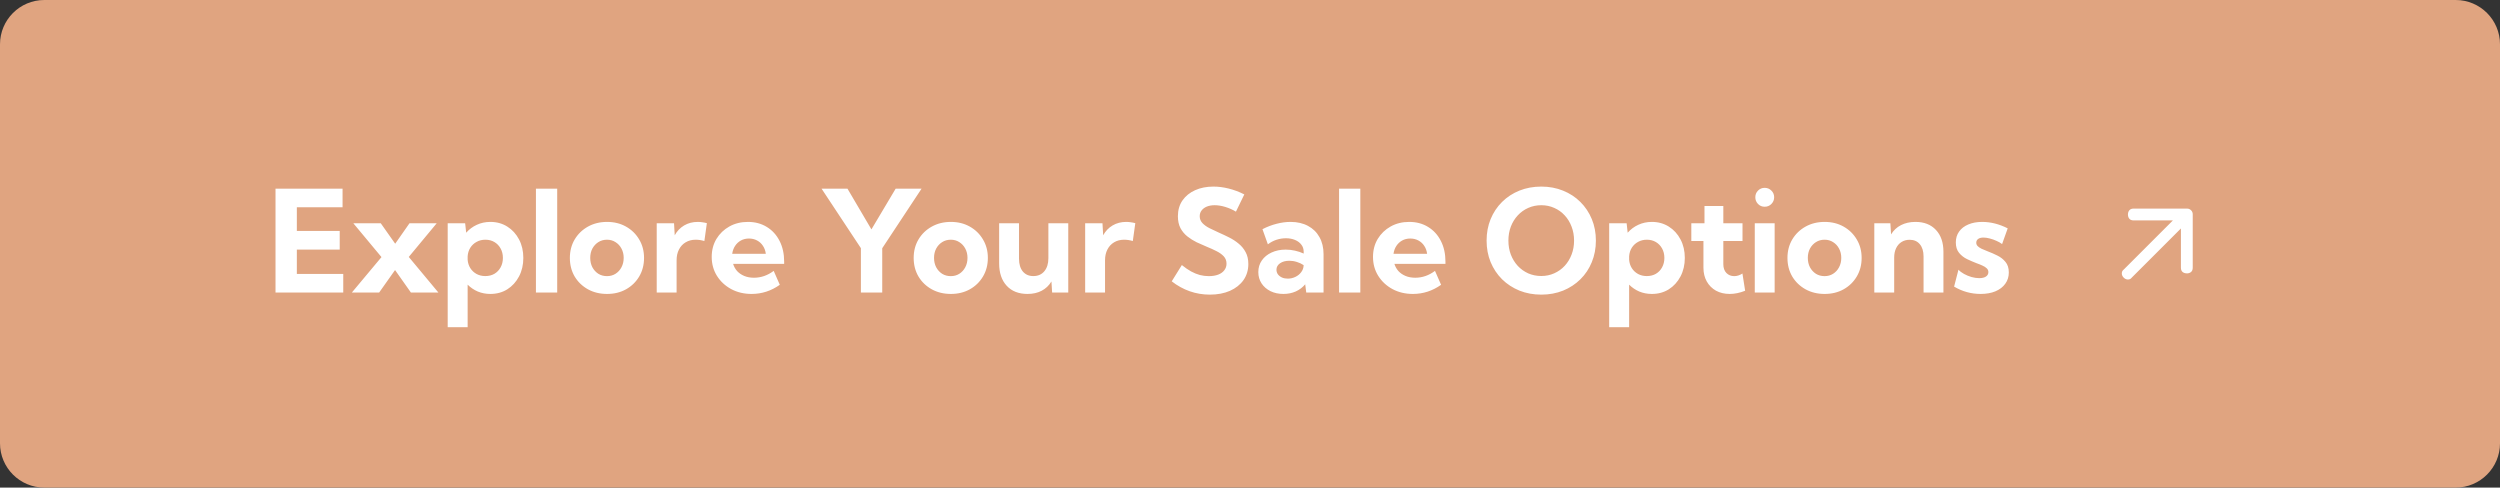 <svg xmlns="http://www.w3.org/2000/svg" width="282" height="55" viewBox="0 0 282 55" fill="none"><rect x="0" y="0" width="282" height="55" fill="#333333" stroke="none"/><path d="M0 5C0 2.239 2.239 0 5 0H277C279.761 0 282 2.239 282 5V50C282 52.761 279.761 55 277 55H5C2.239 55 0 52.761 0 50V5Z" fill="#E0A480"></path><path d="M31.078 33V21.281H38.641V23.383H33.484V26.047H38.32V28.156H33.484V30.898H38.719V33H31.078ZM42.766 33H39.688L43.031 29L39.859 25.188H42.953L44.578 27.492L46.188 25.188H49.258L46.109 28.984L49.453 33H46.352L44.562 30.461L42.766 33ZM52.75 36.906H50.5V25.188H52.469L52.586 26.25C52.919 25.87 53.318 25.573 53.781 25.359C54.25 25.141 54.76 25.031 55.312 25.031C56.031 25.031 56.669 25.208 57.227 25.562C57.784 25.912 58.224 26.393 58.547 27.008C58.87 27.617 59.031 28.312 59.031 29.094C59.031 29.87 58.87 30.565 58.547 31.18C58.224 31.794 57.784 32.279 57.227 32.633C56.669 32.982 56.031 33.156 55.312 33.156C54.802 33.156 54.328 33.065 53.891 32.883C53.458 32.695 53.078 32.438 52.75 32.109V36.906ZM54.742 31.141C55.133 31.141 55.477 31.055 55.773 30.883C56.07 30.706 56.302 30.463 56.469 30.156C56.641 29.844 56.727 29.49 56.727 29.094C56.727 28.693 56.641 28.338 56.469 28.031C56.302 27.724 56.07 27.482 55.773 27.305C55.477 27.128 55.135 27.039 54.75 27.039C54.385 27.039 54.057 27.12 53.766 27.281C53.474 27.438 53.237 27.656 53.055 27.938C52.878 28.219 52.776 28.542 52.75 28.906V29.297C52.776 29.651 52.878 29.969 53.055 30.25C53.232 30.526 53.466 30.745 53.758 30.906C54.05 31.062 54.378 31.141 54.742 31.141ZM62.852 33H60.453V21.281H62.852V33ZM68.477 33.156C67.674 33.156 66.956 32.982 66.32 32.633C65.685 32.279 65.185 31.797 64.82 31.188C64.461 30.573 64.281 29.875 64.281 29.094C64.281 28.318 64.461 27.625 64.82 27.016C65.185 26.401 65.685 25.917 66.32 25.562C66.956 25.208 67.674 25.031 68.477 25.031C69.279 25.031 69.992 25.208 70.617 25.562C71.247 25.917 71.742 26.401 72.102 27.016C72.466 27.625 72.648 28.318 72.648 29.094C72.648 29.875 72.466 30.573 72.102 31.188C71.742 31.797 71.247 32.279 70.617 32.633C69.992 32.982 69.279 33.156 68.477 33.156ZM68.469 31.148C68.828 31.148 69.148 31.06 69.43 30.883C69.716 30.701 69.94 30.456 70.102 30.148C70.268 29.836 70.352 29.482 70.352 29.086C70.352 28.695 70.268 28.346 70.102 28.039C69.94 27.732 69.716 27.49 69.43 27.312C69.148 27.13 68.828 27.039 68.469 27.039C68.104 27.039 67.779 27.13 67.492 27.312C67.211 27.49 66.987 27.732 66.82 28.039C66.659 28.346 66.578 28.695 66.578 29.086C66.578 29.482 66.659 29.836 66.82 30.148C66.987 30.456 67.211 30.701 67.492 30.883C67.779 31.06 68.104 31.148 68.469 31.148ZM76.32 33H74.078V25.188H76.031L76.109 26.539C76.37 26.065 76.724 25.695 77.172 25.43C77.62 25.164 78.133 25.031 78.711 25.031C78.878 25.031 79.044 25.044 79.211 25.07C79.383 25.091 79.557 25.125 79.734 25.172L79.453 27.188C79.109 27.088 78.784 27.039 78.477 27.039C78.044 27.039 77.664 27.138 77.336 27.336C77.013 27.529 76.763 27.799 76.586 28.148C76.409 28.492 76.32 28.896 76.32 29.359V33ZM87.961 32.125C86.992 32.812 85.932 33.156 84.781 33.156C83.927 33.156 83.159 32.974 82.477 32.609C81.799 32.24 81.263 31.74 80.867 31.109C80.477 30.479 80.281 29.768 80.281 28.977C80.281 28.221 80.458 27.547 80.812 26.953C81.172 26.359 81.659 25.891 82.273 25.547C82.888 25.203 83.586 25.031 84.367 25.031C85.174 25.031 85.885 25.221 86.5 25.602C87.115 25.977 87.594 26.503 87.938 27.18C88.281 27.852 88.453 28.63 88.453 29.516V29.766H82.695C82.789 30.073 82.94 30.344 83.148 30.578C83.362 30.807 83.628 30.99 83.945 31.125C84.268 31.26 84.635 31.328 85.047 31.328C85.844 31.328 86.586 31.07 87.273 30.555L87.961 32.125ZM82.594 28.625H86.383C86.341 28.287 86.234 27.99 86.062 27.734C85.896 27.474 85.674 27.271 85.398 27.125C85.128 26.979 84.823 26.906 84.484 26.906C84.141 26.906 83.833 26.982 83.562 27.133C83.297 27.284 83.081 27.487 82.914 27.742C82.747 27.997 82.641 28.292 82.594 28.625ZM99.516 33H97.109V27.992L92.672 21.281H95.594L98.297 25.875L101.031 21.281H103.953L99.516 28V33ZM107.258 33.156C106.456 33.156 105.737 32.982 105.102 32.633C104.466 32.279 103.966 31.797 103.602 31.188C103.242 30.573 103.062 29.875 103.062 29.094C103.062 28.318 103.242 27.625 103.602 27.016C103.966 26.401 104.466 25.917 105.102 25.562C105.737 25.208 106.456 25.031 107.258 25.031C108.06 25.031 108.773 25.208 109.398 25.562C110.029 25.917 110.523 26.401 110.883 27.016C111.247 27.625 111.43 28.318 111.43 29.094C111.43 29.875 111.247 30.573 110.883 31.188C110.523 31.797 110.029 32.279 109.398 32.633C108.773 32.982 108.06 33.156 107.258 33.156ZM107.25 31.148C107.609 31.148 107.93 31.06 108.211 30.883C108.497 30.701 108.721 30.456 108.883 30.148C109.049 29.836 109.133 29.482 109.133 29.086C109.133 28.695 109.049 28.346 108.883 28.039C108.721 27.732 108.497 27.49 108.211 27.312C107.93 27.13 107.609 27.039 107.25 27.039C106.885 27.039 106.56 27.13 106.273 27.312C105.992 27.49 105.768 27.732 105.602 28.039C105.44 28.346 105.359 28.695 105.359 29.086C105.359 29.482 105.44 29.836 105.602 30.148C105.768 30.456 105.992 30.701 106.273 30.883C106.56 31.06 106.885 31.148 107.25 31.148ZM120.5 33H118.68L118.602 31.75C118.326 32.208 117.958 32.557 117.5 32.797C117.047 33.036 116.516 33.156 115.906 33.156C114.906 33.156 114.122 32.849 113.555 32.234C112.987 31.62 112.703 30.776 112.703 29.703V25.188H114.945V29.188C114.945 29.797 115.089 30.276 115.375 30.625C115.667 30.969 116.062 31.141 116.562 31.141C117.083 31.141 117.495 30.961 117.797 30.602C118.104 30.237 118.258 29.745 118.258 29.125V25.188H120.5V33ZM124.648 33H122.406V25.188H124.359L124.438 26.539C124.698 26.065 125.052 25.695 125.5 25.43C125.948 25.164 126.461 25.031 127.039 25.031C127.206 25.031 127.372 25.044 127.539 25.07C127.711 25.091 127.885 25.125 128.062 25.172L127.781 27.188C127.438 27.088 127.112 27.039 126.805 27.039C126.372 27.039 125.992 27.138 125.664 27.336C125.341 27.529 125.091 27.799 124.914 28.148C124.737 28.492 124.648 28.896 124.648 29.359V33ZM132.172 31.734L133.312 29.898C133.672 30.19 134.018 30.43 134.352 30.617C134.69 30.799 135.023 30.935 135.352 31.023C135.68 31.107 136.016 31.148 136.359 31.148C136.766 31.148 137.117 31.091 137.414 30.977C137.711 30.862 137.94 30.698 138.102 30.484C138.268 30.271 138.352 30.023 138.352 29.742C138.352 29.414 138.247 29.138 138.039 28.914C137.831 28.69 137.557 28.495 137.219 28.328C136.885 28.156 136.523 27.992 136.133 27.836C135.753 27.68 135.37 27.51 134.984 27.328C134.604 27.141 134.253 26.919 133.93 26.664C133.612 26.409 133.354 26.099 133.156 25.734C132.964 25.365 132.867 24.917 132.867 24.391C132.867 23.703 133.039 23.109 133.383 22.609C133.732 22.109 134.208 21.724 134.812 21.453C135.417 21.182 136.107 21.047 136.883 21.047C137.43 21.047 137.997 21.12 138.586 21.266C139.18 21.412 139.771 21.633 140.359 21.93L139.414 23.875C139.044 23.651 138.646 23.474 138.219 23.344C137.792 23.213 137.391 23.148 137.016 23.148C136.677 23.148 136.38 23.201 136.125 23.305C135.875 23.409 135.68 23.555 135.539 23.742C135.398 23.924 135.328 24.141 135.328 24.391C135.328 24.688 135.43 24.945 135.633 25.164C135.836 25.378 136.099 25.568 136.422 25.734C136.75 25.901 137.102 26.068 137.477 26.234C137.862 26.401 138.25 26.583 138.641 26.781C139.036 26.979 139.396 27.213 139.719 27.484C140.047 27.75 140.31 28.07 140.508 28.445C140.711 28.815 140.812 29.26 140.812 29.781C140.812 30.469 140.63 31.073 140.266 31.594C139.901 32.109 139.393 32.513 138.742 32.805C138.091 33.091 137.333 33.234 136.469 33.234C135.677 33.234 134.919 33.107 134.195 32.852C133.471 32.596 132.797 32.224 132.172 31.734ZM149.297 33H147.344L147.227 32.07C146.94 32.414 146.586 32.682 146.164 32.875C145.742 33.062 145.279 33.156 144.773 33.156C144.227 33.156 143.74 33.052 143.312 32.844C142.885 32.63 142.549 32.339 142.305 31.969C142.06 31.594 141.938 31.169 141.938 30.695C141.938 30.195 142.07 29.755 142.336 29.375C142.602 28.995 142.966 28.698 143.43 28.484C143.898 28.266 144.43 28.156 145.023 28.156C145.372 28.156 145.721 28.195 146.07 28.273C146.424 28.352 146.753 28.461 147.055 28.602V28.398C147.055 28.086 146.966 27.818 146.789 27.594C146.617 27.365 146.378 27.188 146.07 27.062C145.768 26.938 145.43 26.875 145.055 26.875C144.695 26.875 144.339 26.932 143.984 27.047C143.635 27.162 143.312 27.333 143.016 27.562L142.406 25.852C142.932 25.581 143.464 25.378 144 25.242C144.542 25.102 145.065 25.031 145.57 25.031C146.331 25.031 146.99 25.182 147.547 25.484C148.104 25.781 148.534 26.203 148.836 26.75C149.143 27.292 149.297 27.935 149.297 28.68V33ZM145.266 31.43C145.562 31.43 145.846 31.365 146.117 31.234C146.388 31.104 146.607 30.927 146.773 30.703C146.945 30.479 147.036 30.232 147.047 29.961V29.906C146.818 29.75 146.562 29.63 146.281 29.547C146.005 29.458 145.724 29.414 145.438 29.414C145.01 29.414 144.661 29.508 144.391 29.695C144.12 29.883 143.984 30.125 143.984 30.422C143.984 30.615 144.039 30.789 144.148 30.945C144.263 31.096 144.417 31.216 144.609 31.305C144.802 31.388 145.021 31.43 145.266 31.43ZM153.445 33H151.047V21.281H153.445V33ZM162.555 32.125C161.586 32.812 160.526 33.156 159.375 33.156C158.521 33.156 157.753 32.974 157.07 32.609C156.393 32.24 155.857 31.74 155.461 31.109C155.07 30.479 154.875 29.768 154.875 28.977C154.875 28.221 155.052 27.547 155.406 26.953C155.766 26.359 156.253 25.891 156.867 25.547C157.482 25.203 158.18 25.031 158.961 25.031C159.768 25.031 160.479 25.221 161.094 25.602C161.708 25.977 162.188 26.503 162.531 27.18C162.875 27.852 163.047 28.63 163.047 29.516V29.766H157.289C157.383 30.073 157.534 30.344 157.742 30.578C157.956 30.807 158.221 30.99 158.539 31.125C158.862 31.26 159.229 31.328 159.641 31.328C160.438 31.328 161.18 31.07 161.867 30.555L162.555 32.125ZM157.188 28.625H160.977C160.935 28.287 160.828 27.99 160.656 27.734C160.49 27.474 160.268 27.271 159.992 27.125C159.721 26.979 159.417 26.906 159.078 26.906C158.734 26.906 158.427 26.982 158.156 27.133C157.891 27.284 157.674 27.487 157.508 27.742C157.341 27.997 157.234 28.292 157.188 28.625ZM173.859 33.234C172.969 33.234 172.146 33.083 171.391 32.781C170.641 32.474 169.987 32.047 169.43 31.5C168.878 30.948 168.448 30.302 168.141 29.562C167.839 28.823 167.688 28.016 167.688 27.141C167.688 26.266 167.839 25.458 168.141 24.719C168.448 23.974 168.878 23.328 169.43 22.781C169.987 22.229 170.641 21.802 171.391 21.5C172.146 21.198 172.969 21.047 173.859 21.047C174.75 21.047 175.57 21.201 176.32 21.508C177.07 21.81 177.719 22.234 178.266 22.781C178.818 23.328 179.247 23.971 179.555 24.711C179.862 25.451 180.016 26.26 180.016 27.141C180.016 28.016 179.862 28.826 179.555 29.57C179.253 30.31 178.826 30.953 178.273 31.5C177.721 32.047 177.07 32.474 176.32 32.781C175.57 33.083 174.75 33.234 173.859 33.234ZM173.859 31.133C174.385 31.133 174.872 31.031 175.32 30.828C175.773 30.625 176.167 30.344 176.5 29.984C176.833 29.62 177.091 29.198 177.273 28.719C177.461 28.234 177.555 27.708 177.555 27.141C177.555 26.573 177.461 26.047 177.273 25.562C177.091 25.078 176.833 24.656 176.5 24.297C176.167 23.932 175.773 23.651 175.32 23.453C174.872 23.25 174.385 23.148 173.859 23.148C173.328 23.148 172.836 23.25 172.383 23.453C171.935 23.651 171.542 23.932 171.203 24.297C170.87 24.656 170.609 25.078 170.422 25.562C170.24 26.047 170.148 26.573 170.148 27.141C170.148 27.708 170.24 28.234 170.422 28.719C170.609 29.203 170.87 29.628 171.203 29.992C171.542 30.352 171.935 30.633 172.383 30.836C172.836 31.034 173.328 31.133 173.859 31.133ZM183.766 36.906H181.516V25.188H183.484L183.602 26.25C183.935 25.87 184.333 25.573 184.797 25.359C185.266 25.141 185.776 25.031 186.328 25.031C187.047 25.031 187.685 25.208 188.242 25.562C188.799 25.912 189.24 26.393 189.562 27.008C189.885 27.617 190.047 28.312 190.047 29.094C190.047 29.87 189.885 30.565 189.562 31.18C189.24 31.794 188.799 32.279 188.242 32.633C187.685 32.982 187.047 33.156 186.328 33.156C185.818 33.156 185.344 33.065 184.906 32.883C184.474 32.695 184.094 32.438 183.766 32.109V36.906ZM185.758 31.141C186.148 31.141 186.492 31.055 186.789 30.883C187.086 30.706 187.318 30.463 187.484 30.156C187.656 29.844 187.742 29.49 187.742 29.094C187.742 28.693 187.656 28.338 187.484 28.031C187.318 27.724 187.086 27.482 186.789 27.305C186.492 27.128 186.151 27.039 185.766 27.039C185.401 27.039 185.073 27.12 184.781 27.281C184.49 27.438 184.253 27.656 184.07 27.938C183.893 28.219 183.792 28.542 183.766 28.906V29.297C183.792 29.651 183.893 29.969 184.07 30.25C184.247 30.526 184.482 30.745 184.773 30.906C185.065 31.062 185.393 31.141 185.758 31.141ZM196.852 32.797C196.253 33.036 195.672 33.156 195.109 33.156C194.526 33.156 194.01 33.034 193.562 32.789C193.12 32.539 192.773 32.193 192.523 31.75C192.273 31.302 192.148 30.787 192.148 30.203V27.188H190.781V25.188H192.266V23.234H194.391V25.188H196.555V27.188H194.391V29.797C194.391 30.224 194.508 30.557 194.742 30.797C194.977 31.031 195.268 31.148 195.617 31.148C195.935 31.148 196.245 31.049 196.547 30.852L196.852 32.797ZM199.055 23.32C198.758 23.32 198.508 23.216 198.305 23.008C198.102 22.799 198 22.547 198 22.25C198 21.953 198.102 21.703 198.305 21.5C198.508 21.292 198.758 21.188 199.055 21.188C199.357 21.188 199.609 21.292 199.812 21.5C200.021 21.703 200.125 21.953 200.125 22.25C200.125 22.547 200.021 22.799 199.812 23.008C199.609 23.216 199.357 23.32 199.055 23.32ZM200.18 33H197.938V25.188H200.18V33ZM205.82 33.156C205.018 33.156 204.299 32.982 203.664 32.633C203.029 32.279 202.529 31.797 202.164 31.188C201.805 30.573 201.625 29.875 201.625 29.094C201.625 28.318 201.805 27.625 202.164 27.016C202.529 26.401 203.029 25.917 203.664 25.562C204.299 25.208 205.018 25.031 205.82 25.031C206.622 25.031 207.336 25.208 207.961 25.562C208.591 25.917 209.086 26.401 209.445 27.016C209.81 27.625 209.992 28.318 209.992 29.094C209.992 29.875 209.81 30.573 209.445 31.188C209.086 31.797 208.591 32.279 207.961 32.633C207.336 32.982 206.622 33.156 205.82 33.156ZM205.812 31.148C206.172 31.148 206.492 31.06 206.773 30.883C207.06 30.701 207.284 30.456 207.445 30.148C207.612 29.836 207.695 29.482 207.695 29.086C207.695 28.695 207.612 28.346 207.445 28.039C207.284 27.732 207.06 27.49 206.773 27.312C206.492 27.13 206.172 27.039 205.812 27.039C205.448 27.039 205.122 27.13 204.836 27.312C204.555 27.49 204.331 27.732 204.164 28.039C204.003 28.346 203.922 28.695 203.922 29.086C203.922 29.482 204.003 29.836 204.164 30.148C204.331 30.456 204.555 30.701 204.836 30.883C205.122 31.06 205.448 31.148 205.812 31.148ZM219.219 33H216.977V28.938C216.977 28.344 216.836 27.88 216.555 27.547C216.279 27.213 215.896 27.047 215.406 27.047C215.062 27.047 214.758 27.13 214.492 27.297C214.232 27.458 214.029 27.69 213.883 27.992C213.737 28.289 213.664 28.646 213.664 29.062V33H211.422V25.188H213.234L213.312 26.438C213.594 25.979 213.969 25.63 214.438 25.391C214.906 25.151 215.448 25.031 216.062 25.031C217.042 25.031 217.812 25.333 218.375 25.938C218.938 26.537 219.219 27.359 219.219 28.406V33ZM220.422 32.328L220.914 30.422C221.07 30.594 221.279 30.753 221.539 30.898C221.805 31.044 222.089 31.162 222.391 31.25C222.698 31.333 222.987 31.375 223.258 31.375C223.581 31.375 223.833 31.315 224.016 31.195C224.198 31.07 224.289 30.904 224.289 30.695C224.289 30.523 224.227 30.38 224.102 30.266C223.982 30.146 223.818 30.042 223.609 29.953C223.406 29.859 223.18 29.768 222.93 29.68C222.591 29.549 222.242 29.398 221.883 29.227C221.529 29.055 221.229 28.82 220.984 28.523C220.74 28.227 220.617 27.833 220.617 27.344C220.617 26.875 220.74 26.469 220.984 26.125C221.229 25.776 221.576 25.508 222.023 25.32C222.471 25.128 222.992 25.031 223.586 25.031C224.549 25.031 225.51 25.273 226.469 25.758L225.836 27.531C225.669 27.401 225.461 27.281 225.211 27.172C224.961 27.057 224.703 26.966 224.438 26.898C224.177 26.831 223.943 26.797 223.734 26.797C223.479 26.797 223.279 26.849 223.133 26.953C222.992 27.057 222.922 27.201 222.922 27.383C222.922 27.518 222.971 27.641 223.07 27.75C223.169 27.854 223.315 27.956 223.508 28.055C223.706 28.148 223.948 28.25 224.234 28.359C224.589 28.49 224.945 28.646 225.305 28.828C225.669 29.005 225.974 29.245 226.219 29.547C226.469 29.844 226.594 30.24 226.594 30.734C226.594 31.219 226.461 31.643 226.195 32.008C225.935 32.372 225.565 32.656 225.086 32.859C224.612 33.057 224.055 33.156 223.414 33.156C222.346 33.156 221.349 32.88 220.422 32.328Z" fill="white"></path><path d="M240.033 31.53C239.855 31.53 239.695 31.459 239.553 31.317C239.411 31.174 239.34 31.015 239.34 30.837C239.34 30.659 239.411 30.517 239.553 30.41L246.22 23.743C246.362 23.601 246.522 23.53 246.7 23.53C246.878 23.53 247.029 23.592 247.153 23.717C247.278 23.841 247.34 23.992 247.34 24.17C247.34 24.348 247.269 24.508 247.127 24.65L240.46 31.317C240.353 31.459 240.211 31.53 240.033 31.53ZM246.7 30.837C246.487 30.837 246.318 30.783 246.193 30.677C246.069 30.57 246.007 30.41 246.007 30.197V24.863H240.673C240.46 24.863 240.3 24.801 240.193 24.677C240.087 24.552 240.033 24.392 240.033 24.197C240.033 24.001 240.087 23.841 240.193 23.717C240.3 23.592 240.46 23.53 240.673 23.53H246.7C246.878 23.53 247.029 23.592 247.153 23.717C247.278 23.841 247.34 23.992 247.34 24.17V30.197C247.34 30.41 247.278 30.57 247.153 30.677C247.029 30.783 246.878 30.837 246.7 30.837Z" fill="white"></path></svg>